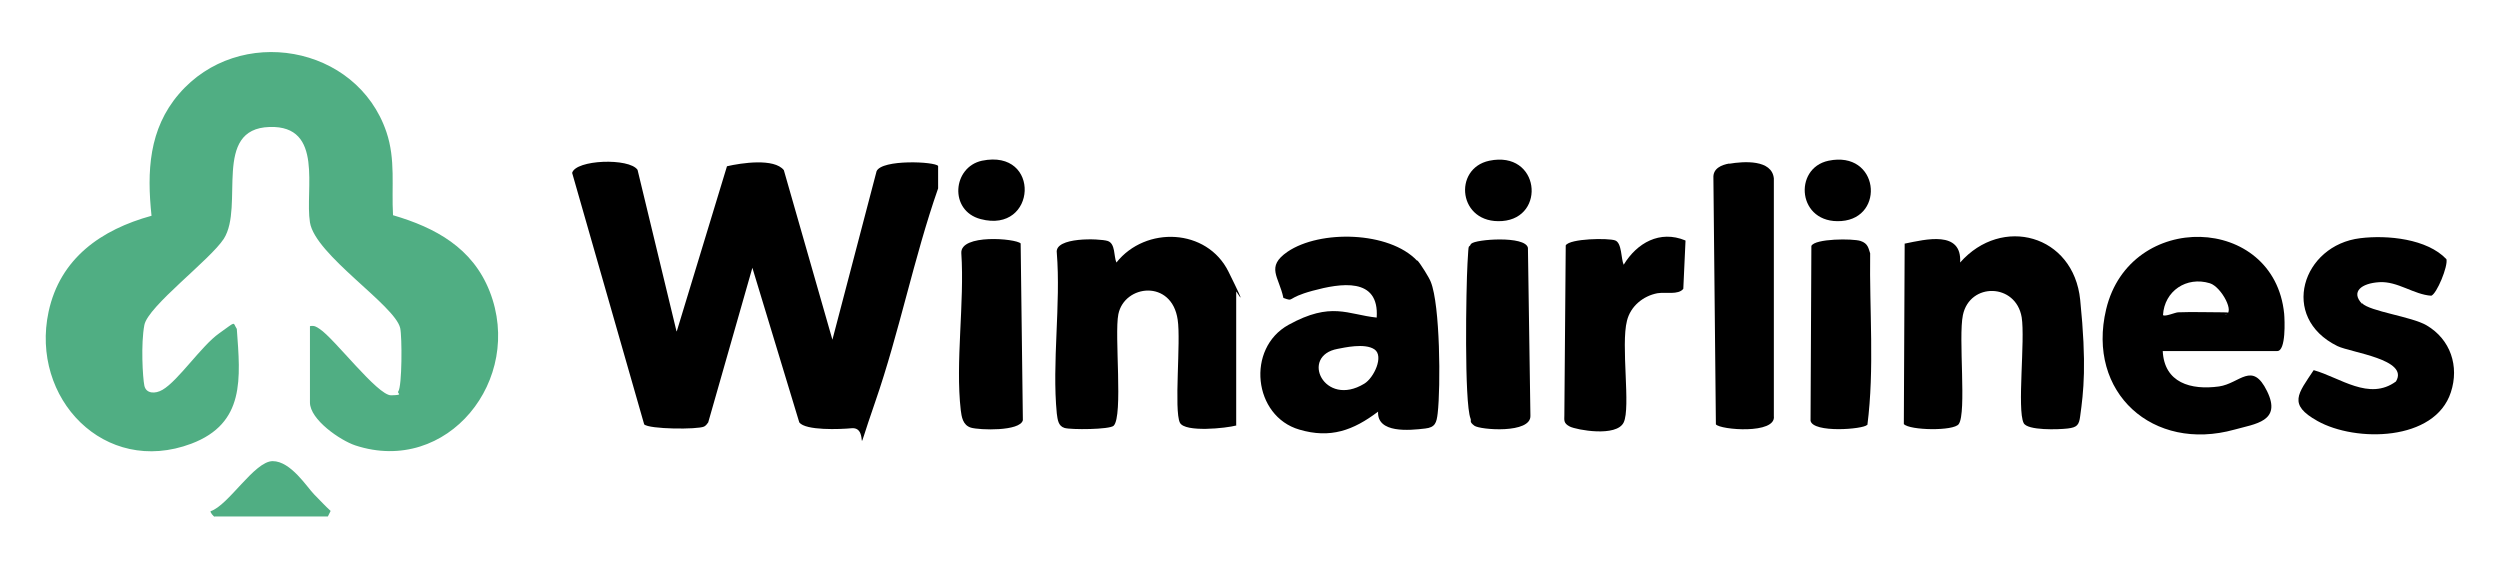<svg width="800" height="182" viewBox="0 0 800 182" fill="none" xmlns="http://www.w3.org/2000/svg">
<path d="M99.184 104.368C100.597 104.102 101.215 104.545 102.275 105.253C107.044 108.351 120.822 126.586 125.15 126.498C129.477 126.409 126.916 125.967 127.446 125.259C128.683 123.665 128.683 107.731 128.064 104.987C126.386 97.64 100.862 81.618 99.184 71.172C97.506 60.727 103.776 40.101 86.289 40.632C67.83 41.163 78.252 65.949 71.628 76.395C67.3 83.122 47.34 97.994 46.192 104.013C45.044 110.033 45.662 120.832 46.192 123.4C46.722 125.967 49.636 126.144 52.021 124.727C57.055 121.806 64.474 110.653 70.127 106.669C75.779 102.686 74.366 103.04 75.779 105.253C76.927 121.098 78.517 135.439 61.206 141.989C33.386 152.435 9.628 127.383 15.545 99.764C19.254 82.591 32.414 73.474 48.488 69.047C46.987 54.884 47.605 41.34 57.232 30.098C76.397 7.702 114.198 14.341 123.648 42.225C126.651 51.078 125.238 59.753 125.768 68.87C139.369 72.854 151.204 79.316 156.68 93.214C167.808 121.452 143.167 152.258 113.668 142.52C108.899 140.927 99.184 134.288 99.184 128.799V104.456V104.368Z" fill="#50AE83"/>
<path d="M216.559 106.051L232.633 53.203C237.226 52.141 247.736 50.548 250.827 54.443L266.371 108.706L280.503 54.797C282.181 50.902 299.315 51.698 300.198 53.115V60.285C292.426 82.504 287.745 106.493 280.061 128.624C272.377 150.754 278.825 136.502 272.554 137.033C268.844 137.387 257.804 137.83 255.773 135.174L240.759 85.691L226.628 135.174C226.274 135.705 225.833 136.236 225.303 136.502C223.271 137.476 207.727 137.387 206.137 135.794L183.086 55.328C184.234 51.079 201.368 50.459 204.018 54.354L216.471 105.962L216.559 106.051Z" fill="black"/>
<path d="M453.612 83.39C454.583 84.452 457.321 88.79 457.851 90.206C460.854 97.642 461.031 123.755 460.059 132.253C459.706 135.263 459.264 136.768 456.085 137.122C450.962 137.742 440.629 138.716 440.982 131.722C433.033 137.742 425.703 140.397 415.811 137.476C401.061 133.227 398.677 111.451 412.366 103.927C426.056 96.402 431.178 100.651 440.54 101.625C441.424 88.524 428.882 90.648 420.05 93.038C411.218 95.429 414.398 96.668 410.688 95.34C409.275 88.524 404.948 85.426 412.013 80.557C422.435 73.475 444.515 74.006 453.435 83.39H453.612ZM428.087 111.628C415.811 113.841 423.76 130.572 436.566 122.782C439.657 120.923 442.925 113.93 439.834 111.805C436.743 109.681 430.03 111.274 428.087 111.628Z" fill="black"/>
<path d="M395.672 136.145C392.404 137.03 379.156 138.446 377.567 135.26C375.624 131.276 377.92 109.234 376.86 102.33C375.005 89.317 359.814 90.999 357.871 100.559C356.547 107.11 359.461 133.135 356.37 136.233C355.133 137.473 342.68 137.561 340.649 136.941C338.618 136.322 338.441 134.286 338.176 132.338C336.586 116.139 339.501 97.372 338.176 80.907C337.381 75.773 351.866 76.304 354.427 77.101C356.988 77.898 356.37 82.058 357.253 84.006C366.615 72.232 386.222 73.029 393.111 86.927C400 100.825 395.584 92.946 395.584 93.3V136.233L395.672 136.145Z" fill="black"/>
<path d="M609.403 77.985C616.292 76.569 627.862 73.647 627.244 84.004C640.58 68.867 663.543 75.064 665.663 95.955C667.783 116.846 666.723 125.344 665.663 133.134C665.31 136.055 664.603 136.763 661.688 137.117C658.774 137.471 648.705 137.825 647.557 135.347C645.438 131.009 648.087 108.79 646.939 101.532C645.084 90.555 630.335 90.29 628.127 100.824C626.626 107.994 629.363 132.072 626.802 135.701C625.212 138.003 611.081 137.737 609.227 135.701L609.492 77.985H609.403Z" fill="black"/>
<path d="M692.073 112.246C692.514 122.514 701.081 124.904 710.09 123.665C716.802 122.691 720.688 115.432 725.457 125.17C730.227 134.907 721.66 135.615 715.036 137.474C688.981 144.733 667.608 125.701 673.967 98.967C681.563 67.188 727.754 68.516 730.933 100.384C731.11 102.42 731.551 112.334 728.725 112.334H692.073V112.246ZM696.93 99.941C701.611 99.764 706.38 99.941 711.061 99.941C715.742 99.941 711.591 100.649 711.944 100.649C715.477 100.472 710.885 91.797 707.175 90.646C699.668 88.345 692.603 93.125 692.161 100.826C692.779 101.446 696.135 99.941 697.018 99.941H696.93Z" fill="black"/>
<path d="M755.836 97.022C758.398 99.678 771.646 101.272 776.503 104.104C784.187 108.619 787.013 117.205 784.275 125.526C779.153 141.283 753.805 141.549 741.617 134.733C732.078 129.421 735.346 126.058 740.38 118.445C748.859 120.835 758.133 128.359 766.7 122.074C771.027 114.992 752.392 112.868 747.976 110.743C729.252 101.537 736.759 78.433 755.306 76.22C763.962 75.158 776.68 76.397 782.862 82.948C783.392 85.249 779.771 94.013 778.005 94.632C772.441 94.278 767.23 89.941 761.401 90.295C755.571 90.649 752.215 93.393 755.836 97.2V97.022Z" fill="black"/>
<path d="M553.324 52.402C558.005 51.605 567.013 50.986 567.631 57.094V133.134C568.426 139.065 550.409 137.56 549.084 135.789L548.289 56.917C548.113 53.907 550.851 52.756 553.412 52.314L553.324 52.402Z" fill="black"/>
<path d="M539.365 77.017L538.658 92.42C537.068 94.456 533.006 93.394 530.356 93.836C525.764 94.722 521.789 97.997 520.641 102.6C518.61 110.39 521.877 130.396 519.581 135.176C517.285 139.956 504.478 137.566 502.359 136.504C500.239 135.441 500.592 134.379 500.592 132.963L501.034 78.522C502.359 76.309 514.635 76.132 516.843 76.929C519.051 77.725 518.698 82.86 519.581 84.719C523.82 77.725 531.151 73.565 539.276 76.929L539.365 77.017Z" fill="black"/>
<path d="M326.61 77.984L327.317 134.461C326.434 138.09 313.362 137.648 310.713 136.851C308.063 136.054 307.71 133.31 307.445 131.274C305.678 115.872 308.681 96.84 307.621 80.994C307.268 74.798 325.02 76.302 326.61 77.896V77.984Z" fill="black"/>
<path d="M470.831 77.986C472.068 76.57 488.142 75.331 488.937 79.314L489.732 132.958C490.085 138.889 473.569 137.561 471.803 136.233C470.037 134.905 470.92 134.728 470.566 133.932C468.535 128.709 469.153 92.15 469.595 84.36C470.037 76.57 469.86 80.022 470.743 77.986H470.831Z" fill="black"/>
<path d="M597.481 135.968C596.244 137.385 580.17 138.624 579.375 134.64L579.64 78.695C580.788 76.305 592.888 76.305 595.361 77.102C597.834 77.898 597.922 79.58 598.452 81.085C598.187 99.32 599.865 117.998 597.569 135.968H597.481Z" fill="black"/>
<path d="M68.71 165.355C68.357 165.355 67.209 163.939 67.385 163.585C73.126 161.726 81.428 147.562 87.257 147.562C93.087 147.562 98.297 155.972 100.505 158.185C102.713 160.398 103.95 161.814 105.805 163.496L104.921 165.267H68.71V165.355Z" fill="#50AE83"/>
<path d="M476.576 51.434C492.738 48.07 494.858 69.669 480.727 70.731C466.595 71.793 464.829 53.912 476.576 51.434Z" fill="black"/>
<path d="M314.242 51.428C333.23 47.533 331.817 74.886 313.8 70.106C303.643 67.45 304.792 53.464 314.242 51.428Z" fill="black"/>
<path d="M585.118 51.434C601.28 48.07 603.4 69.669 589.269 70.731C575.138 71.793 573.724 53.824 585.118 51.434Z" fill="black"/>
</svg>
